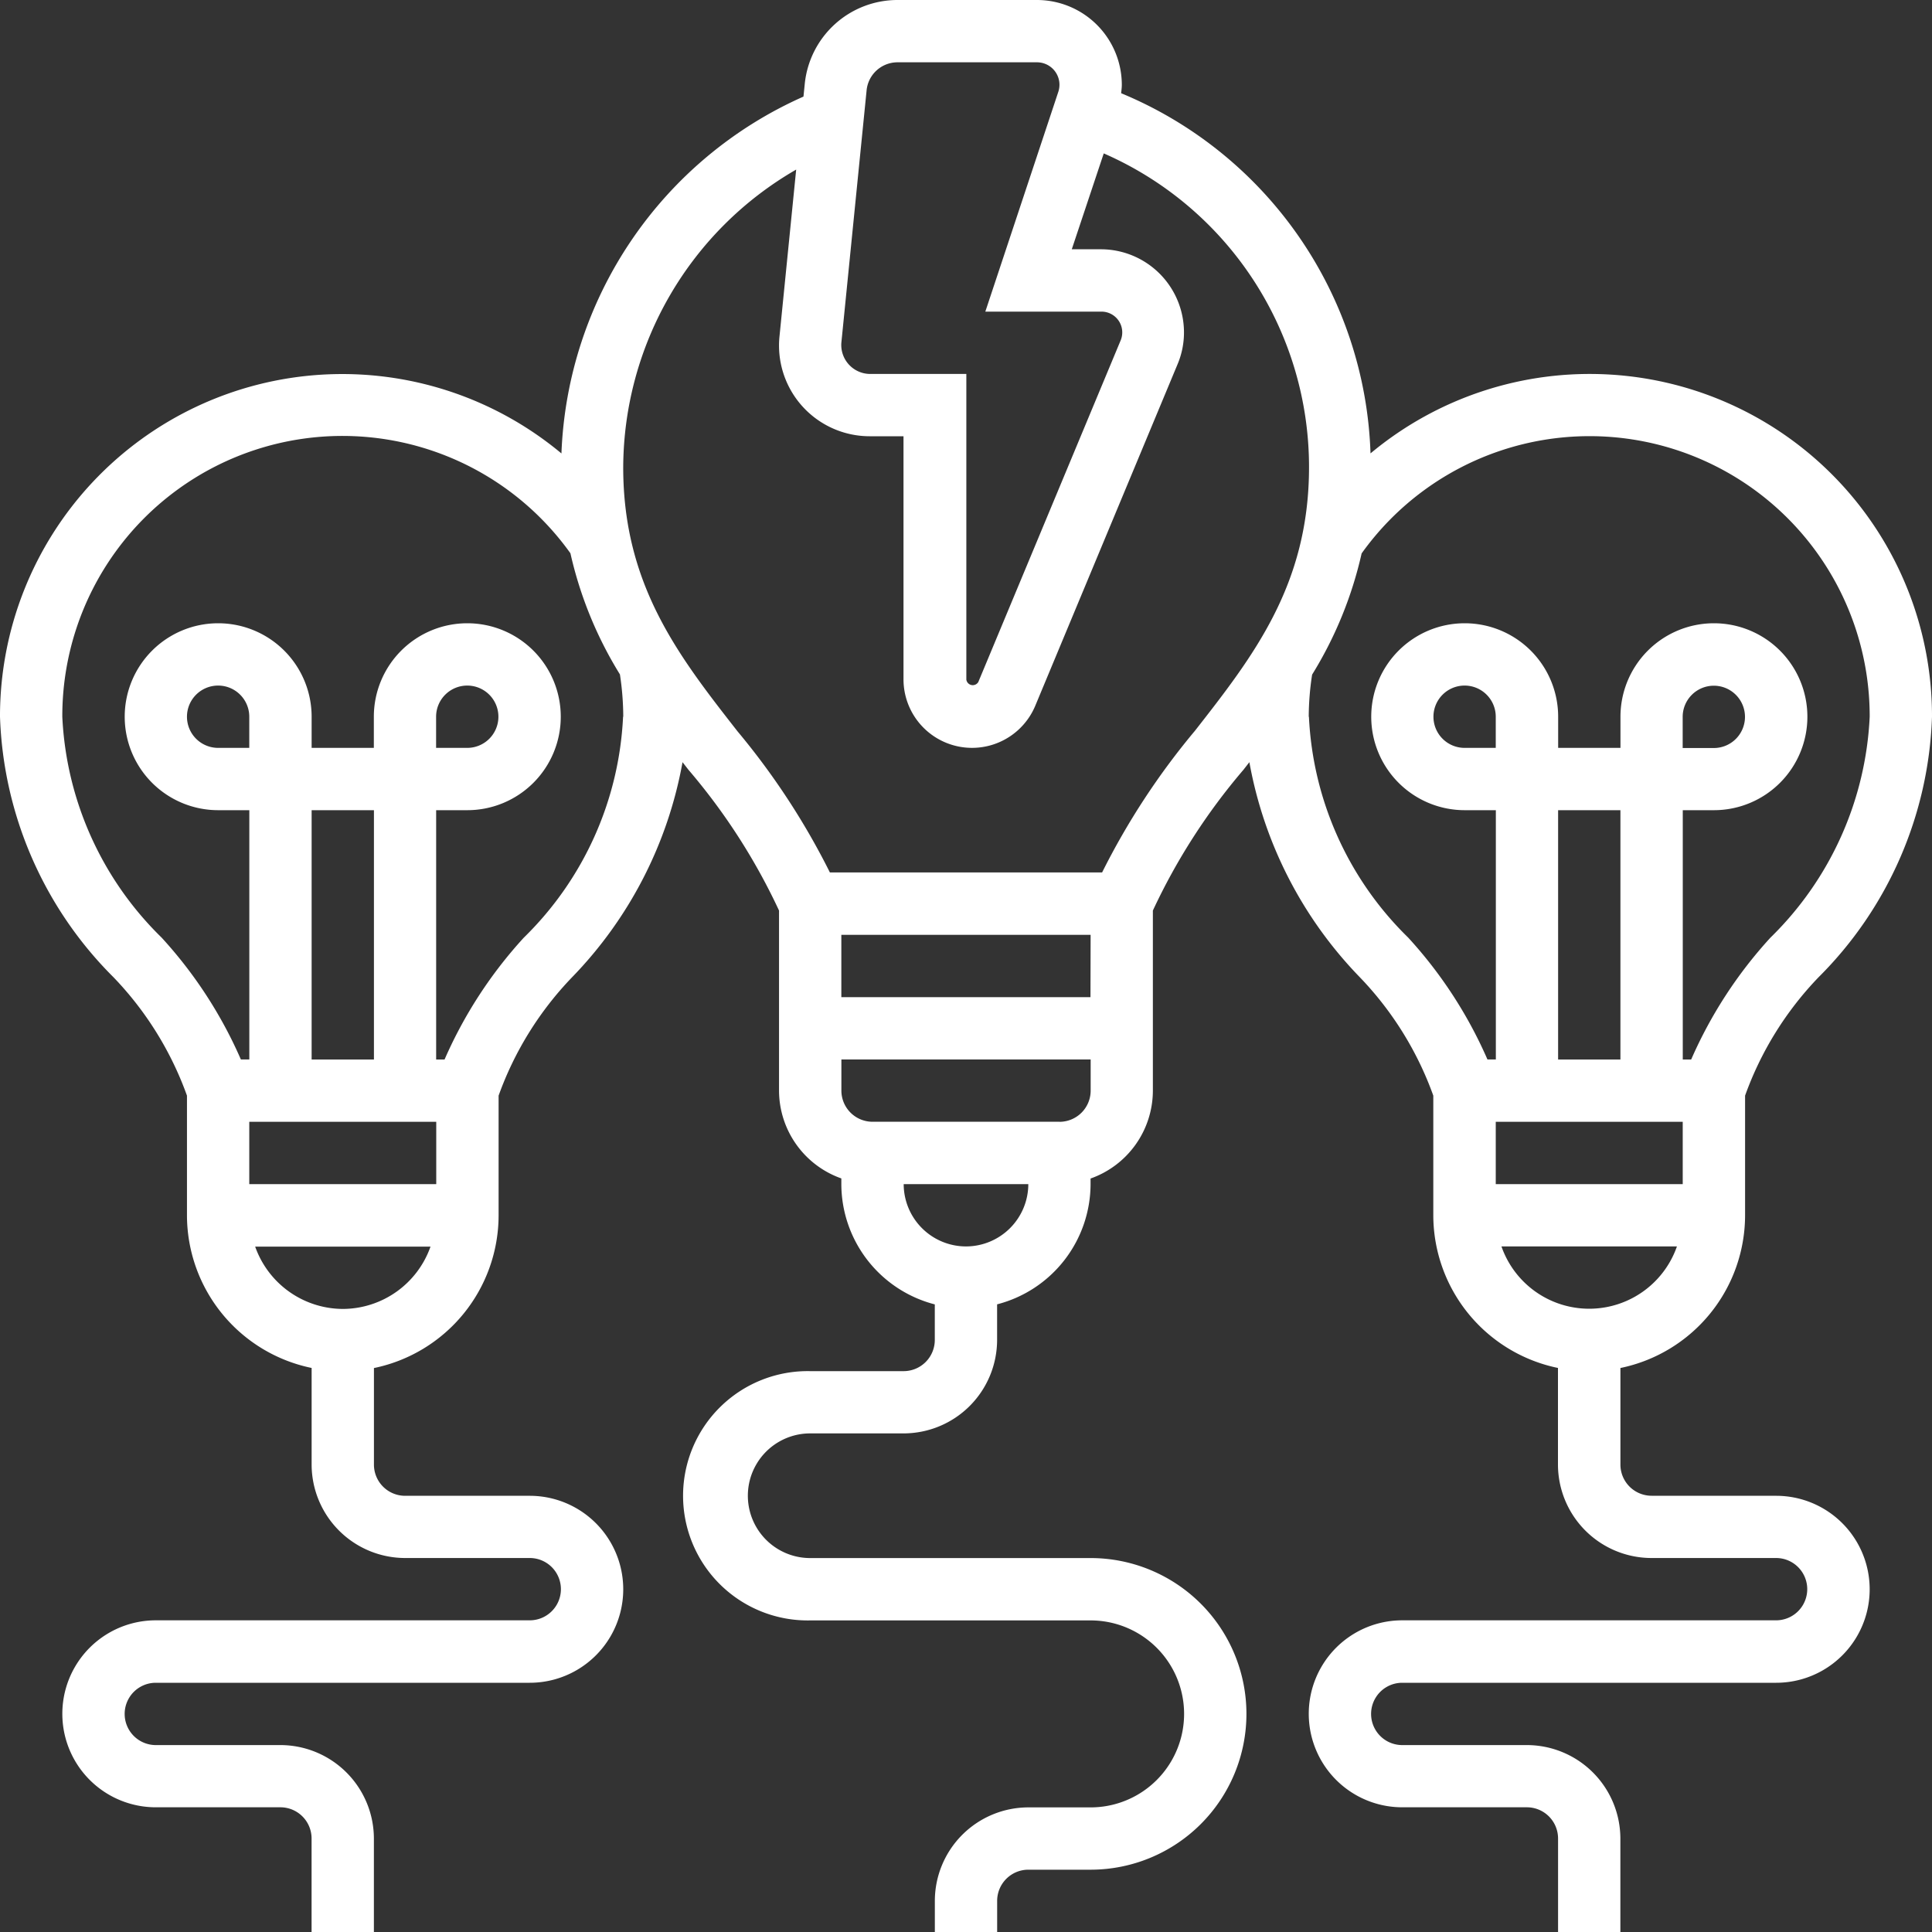<svg xmlns="http://www.w3.org/2000/svg" width="40" height="40" viewBox="0 0 40 40">
  <rect x="0" y="0" width="40" height="40" fill="#333333" stroke="none"/>
  <path id="think-different" d="M37.774,31.968H35.194a.646.646,0,0,1-.645-.645v-2a3.231,3.231,0,0,0,2.581-3.161V23.684a6.887,6.887,0,0,1,1.522-2.452A7.987,7.987,0,0,0,41,15.839a7.086,7.086,0,0,0-11.625-5.452A8.369,8.369,0,0,0,24.212,2.93c.006-.059.014-.116.014-.175A1.758,1.758,0,0,0,22.47,1H19.587a1.93,1.93,0,0,0-1.926,1.743L17.635,3a8.435,8.435,0,0,0-5.011,7.388A7.086,7.086,0,0,0,1,15.839a7.987,7.987,0,0,0,2.349,5.393,6.887,6.887,0,0,1,1.522,2.452v2.477a3.232,3.232,0,0,0,2.581,3.161v2a1.938,1.938,0,0,0,1.935,1.935h2.581a.645.645,0,1,1,0,1.29H4.226a1.935,1.935,0,1,0,0,3.871H6.806a.646.646,0,0,1,.645.645V41h1.29V39.065a1.938,1.938,0,0,0-1.935-1.935H4.226a.645.645,0,0,1,0-1.29h7.742a1.935,1.935,0,1,0,0-3.871H9.387a.646.646,0,0,1-.645-.645v-2a3.231,3.231,0,0,0,2.581-3.161V23.684a6.887,6.887,0,0,1,1.522-2.452,8.566,8.566,0,0,0,2.286-4.452l.123.158a12.774,12.774,0,0,1,1.875,2.914v3.729a1.933,1.933,0,0,0,1.29,1.817v.119a2.578,2.578,0,0,0,1.935,2.489v.737a.646.646,0,0,1-.645.645H17.774a2.581,2.581,0,1,0,0,5.161H23.58a1.935,1.935,0,1,1,0,3.871H22.29a1.938,1.938,0,0,0-1.935,1.935V41h1.29v-.645a.646.646,0,0,1,.645-.645h1.29a3.226,3.226,0,0,0,0-6.452H17.774a1.29,1.29,0,1,1,0-2.581h1.935a1.938,1.938,0,0,0,1.935-1.935v-.737a2.578,2.578,0,0,0,1.935-2.489V25.4a1.933,1.933,0,0,0,1.29-1.817V19.852a12.789,12.789,0,0,1,1.875-2.914l.123-.158a8.571,8.571,0,0,0,2.286,4.452,6.887,6.887,0,0,1,1.522,2.452v2.477a3.232,3.232,0,0,0,2.581,3.161v2a1.938,1.938,0,0,0,1.935,1.935h2.581a.645.645,0,0,1,0,1.29H30.032a1.935,1.935,0,1,0,0,3.871h2.581a.646.646,0,0,1,.645.645V41h1.29V39.065a1.938,1.938,0,0,0-1.935-1.935H30.032a.645.645,0,1,1,0-1.29h7.742a1.935,1.935,0,0,0,0-3.871ZM31.968,16.484h-.645a.645.645,0,1,1,.645-.645Zm2.581,6.452h-1.29V17.774h1.29Zm1.29,1.29v1.29H31.968v-1.29ZM19.587,2.29H22.47a.465.465,0,0,1,.465.465.478.478,0,0,1-.024.147L21.4,7.452h2.4a.43.43,0,0,1,.4.6l-2.945,7.068a.134.134,0,0,1-.248-.05V8.742H19a.6.6,0,0,1-.581-.642l.523-5.229a.643.643,0,0,1,.642-.581ZM6.161,16.484H5.516a.645.645,0,1,1,.645-.645Zm2.581,6.452H7.452V17.774h1.29Zm1.29,1.29v1.29H6.161v-1.29ZM8.1,28.1a1.933,1.933,0,0,1-1.817-1.29H9.913A1.931,1.931,0,0,1,8.1,28.1ZM13.9,15.839a6.84,6.84,0,0,1-2.055,4.574,9.16,9.16,0,0,0-1.641,2.523h-.174V17.774h.645a1.935,1.935,0,1,0-1.935-1.935v.645H7.452v-.645a1.935,1.935,0,1,0-1.935,1.935h.645v5.161H5.987a9.136,9.136,0,0,0-1.641-2.523A6.84,6.84,0,0,1,2.29,15.839,5.8,5.8,0,0,1,12.81,12.455a8.174,8.174,0,0,0,1.025,2.508,5.934,5.934,0,0,1,.069.876Zm-3.871.645v-.645a.645.645,0,1,1,.645.645Zm13.548,5.161H18.419v-1.29h5.161ZM21,26.806a1.292,1.292,0,0,1-1.29-1.29H22.29A1.292,1.292,0,0,1,21,26.806Zm1.935-2.581H19.065a.646.646,0,0,1-.645-.645v-.645h5.161v.645A.646.646,0,0,1,22.935,24.226Zm2.795-8.083a15.045,15.045,0,0,0-1.912,2.921H18.182a15.045,15.045,0,0,0-1.912-2.921c-1.217-1.557-2.367-3.028-2.367-5.466a7.147,7.147,0,0,1,3.581-6.165l-.346,3.459a1.8,1.8,0,0,0-.009.186A1.877,1.877,0,0,0,19,10.032h.706v5.032a1.419,1.419,0,0,0,2.729.546l2.944-7.066a1.69,1.69,0,0,0,.134-.662A1.722,1.722,0,0,0,23.8,6.161h-.61l.662-1.985a7.086,7.086,0,0,1,4.25,6.5C28.1,13.115,26.947,14.586,25.73,16.143Zm2.366-.3a5.833,5.833,0,0,1,.07-.875,8.181,8.181,0,0,0,1.025-2.509A5.8,5.8,0,0,1,39.71,15.839a6.84,6.84,0,0,1-2.055,4.574,9.16,9.16,0,0,0-1.641,2.523h-.174V17.774h.645a1.935,1.935,0,1,0-1.935-1.935v.645h-1.29v-.645a1.935,1.935,0,1,0-1.935,1.935h.645v5.161h-.174a9.136,9.136,0,0,0-1.641-2.523A6.84,6.84,0,0,1,28.1,15.839Zm7.742.645v-.645a.645.645,0,1,1,.645.645ZM32.086,26.806h3.633a1.924,1.924,0,0,1-3.633,0Z" transform="translate(-1 -1)" fill="#fff"/>
</svg>
